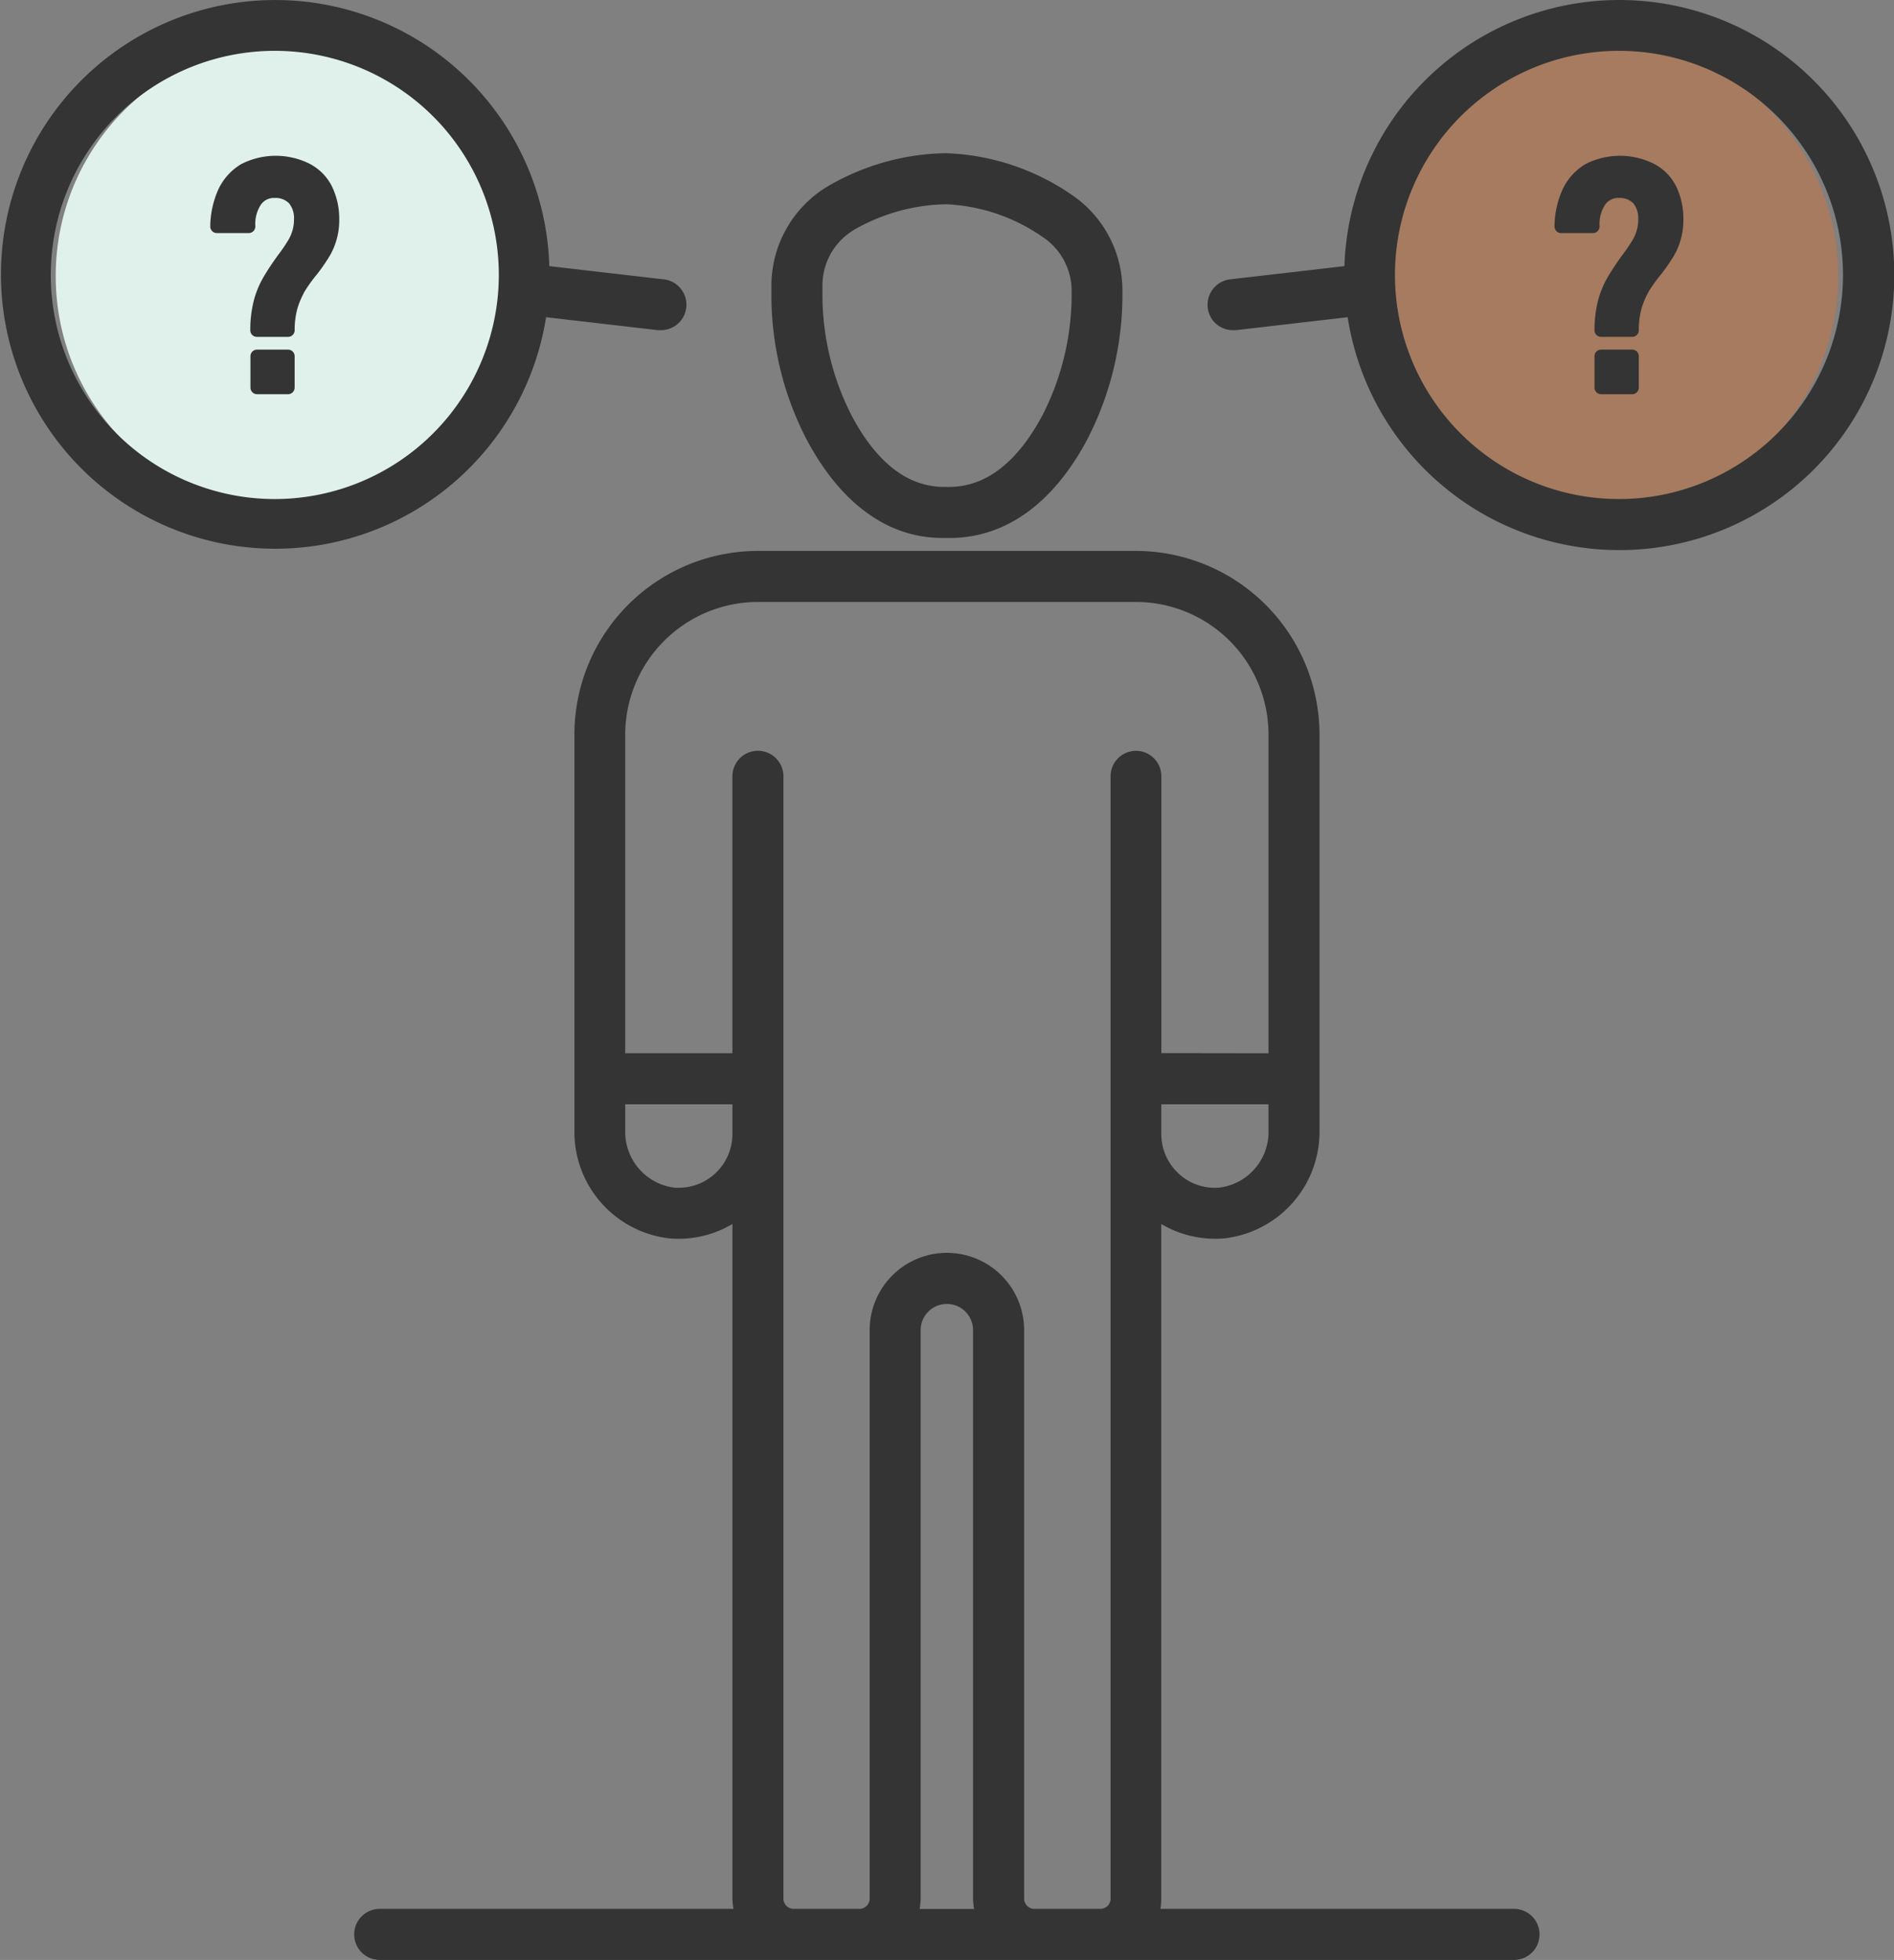 <svg xmlns="http://www.w3.org/2000/svg" width="80.751" height="83.526" viewBox="0 0 80.751 83.526"><rect x="0" y="0" width="80.751" height="83.526" fill="#808080" stroke="none"/><g transform="translate(-3000.275 -162.154)"><circle cx="10" cy="10" r="10" transform="translate(3002.65 163.917)" fill="#e0f1ec"></circle><path d="M10,0A10,10,0,1,1,0,10,10,10,0,0,1,10,0Z" transform="translate(3058.65 163.917)" fill="#ff7011" opacity="0.3"></path><path d="M3437.68,162.154a11.722,11.722,0,1,1-11.572,13.518l-4.767.553h-.127a1.073,1.073,0,0,1-1.071-.956,1.088,1.088,0,0,1,.944-1.209l4.882-.564A11.731,11.731,0,0,1,3437.68,162.154Zm9.546,11.722a9.551,9.551,0,1,0-9.546,9.546A9.558,9.558,0,0,0,3447.226,173.876Z" transform="translate(-368.375)" fill="#343434"></path><path d="M3546.255,219.041a2.943,2.943,0,0,1-.138.933,2.822,2.822,0,0,1-.323.7,7.961,7.961,0,0,1-.484.691,6.311,6.311,0,0,0-.518.714,3.794,3.794,0,0,0-.311.714,3.458,3.458,0,0,0-.126.967.28.28,0,0,1-.276.276h-1.336a.28.28,0,0,1-.276-.276,5.062,5.062,0,0,1,.161-1.313,4.1,4.1,0,0,1,.415-.979c.15-.253.345-.553.587-.887.173-.23.311-.426.4-.576a1.8,1.8,0,0,0,.219-.449,1.526,1.526,0,0,0,.081-.518.991.991,0,0,0-.207-.691.8.8,0,0,0-.61-.23.677.677,0,0,0-.587.276,1.505,1.505,0,0,0-.242.933.285.285,0,0,1-.288.288h-1.347a.285.285,0,0,1-.288-.288,3.95,3.95,0,0,1,.357-1.6,2.481,2.481,0,0,1,.956-1.048,3.233,3.233,0,0,1,2.89-.035,2.191,2.191,0,0,1,.967.944A3.138,3.138,0,0,1,3546.255,219.041Z" transform="translate(-474.21 -47.526)" fill="#343434"></path><path d="M3556.549,283.937v1.336a.283.283,0,0,1-.276.288h-1.336a.283.283,0,0,1-.276-.288v-1.336a.28.28,0,0,1,.276-.276h1.336A.28.28,0,0,1,3556.549,283.937Z" transform="translate(-486.404 -106.607)" fill="#343434"></path><path d="M3172.915,411.488a1.088,1.088,0,0,1,0,2.176h-48.361a1.088,1.088,0,0,1,0-2.176h15.084a2.714,2.714,0,0,1-.046-.437V382.3a4.479,4.479,0,0,1-2.718.61,4.566,4.566,0,0,1-4.019-4.583v-16.88a7.828,7.828,0,0,1,7.818-7.83h16.12a7.836,7.836,0,0,1,7.83,7.818v16.892a4.575,4.575,0,0,1-4.03,4.583,4.5,4.5,0,0,1-2.717-.61V411.05a2.7,2.7,0,0,1-.035.438Zm-10.467-33.162V377.2h-4.571v1.278a2.287,2.287,0,0,0,.748,1.681,2.248,2.248,0,0,0,1.762.587A2.393,2.393,0,0,0,3162.449,378.326Zm0-3.3V361.434a5.654,5.654,0,0,0-5.654-5.642h-16.12a5.664,5.664,0,0,0-5.654,5.654v13.576h4.571v-11.8a1.088,1.088,0,0,1,2.176,0V411.05a.437.437,0,0,0,.438.438h2.8a.437.437,0,0,0,.438-.437V386.824a3.293,3.293,0,1,1,6.586,0V411.05a.437.437,0,0,0,.438.438h2.81a.437.437,0,0,0,.438-.437V363.219a1.082,1.082,0,1,1,2.165,0v11.8Zm-14.877,36.466h2.326a2.687,2.687,0,0,1-.046-.437V386.824a1.117,1.117,0,1,0-2.234,0V411.05A2.687,2.687,0,0,1,3147.572,411.488Zm-7.979-33.012V377.2h-4.571v1.129a2.393,2.393,0,0,0,2.061,2.418,2.292,2.292,0,0,0,2.51-2.268Z" transform="translate(-108.09 -167.984)" fill="#343434"></path><path d="M3283.422,221.279a13.429,13.429,0,0,1-1.508,6.333c-1.5,2.8-3.581,4.237-6.01,4.18h-.161c-2.314,0-4.341-1.462-5.8-4.226a13.369,13.369,0,0,1-1.485-6.287v-.219a4.93,4.93,0,0,1,2.533-4.329,10.26,10.26,0,0,1,4.917-1.336,10.052,10.052,0,0,1,5.285,1.727A4.918,4.918,0,0,1,3283.422,221.279Zm-3.42,5.308a11.321,11.321,0,0,0,1.255-5.308,2.749,2.749,0,0,0-1.255-2.326,7.779,7.779,0,0,0-4.1-1.382,8.145,8.145,0,0,0-3.869,1.059,2.759,2.759,0,0,0-1.4,2.43v.219a11.343,11.343,0,0,0,1.232,5.274c1.094,2.073,2.453,3.1,4.042,3.063C3277.515,229.673,3278.9,228.637,3280,226.587Z" transform="translate(-235.293 -46.712)" fill="#343434"></path><path d="M3028.578,174.06a1.086,1.086,0,0,1-.127,2.165h-.127l-4.767-.553a11.692,11.692,0,1,1,.138-2.176Zm-7.036-.184a9.551,9.551,0,1,0-9.545,9.546A9.558,9.558,0,0,0,3021.542,173.876Z" fill="#343434"></path><path d="M3078.916,219.041a2.936,2.936,0,0,1-.138.933,2.822,2.822,0,0,1-.323.7,7.951,7.951,0,0,1-.483.691,6.317,6.317,0,0,0-.518.714,3.794,3.794,0,0,0-.311.714,3.449,3.449,0,0,0-.127.967.28.28,0,0,1-.276.276H3075.4a.28.28,0,0,1-.276-.276,5.051,5.051,0,0,1,.161-1.313,4.093,4.093,0,0,1,.414-.979c.15-.253.345-.553.587-.887.173-.23.311-.426.4-.576a1.812,1.812,0,0,0,.219-.449,1.532,1.532,0,0,0,.081-.518.991.991,0,0,0-.207-.691.8.8,0,0,0-.61-.23.677.677,0,0,0-.587.276,1.5,1.5,0,0,0-.242.933.285.285,0,0,1-.288.288h-1.347a.285.285,0,0,1-.288-.288,3.954,3.954,0,0,1,.357-1.6,2.482,2.482,0,0,1,.956-1.048,3.232,3.232,0,0,1,2.89-.035,2.19,2.19,0,0,1,.967.944A3.138,3.138,0,0,1,3078.916,219.041Z" transform="translate(-64.178 -47.526)" fill="#343434"></path><path d="M3089.208,283.937v1.336a.283.283,0,0,1-.276.288H3087.6a.283.283,0,0,1-.276-.288v-1.336a.28.28,0,0,1,.276-.276h1.336A.28.28,0,0,1,3089.208,283.937Z" transform="translate(-76.371 -106.607)" fill="#343434"></path></g></svg>